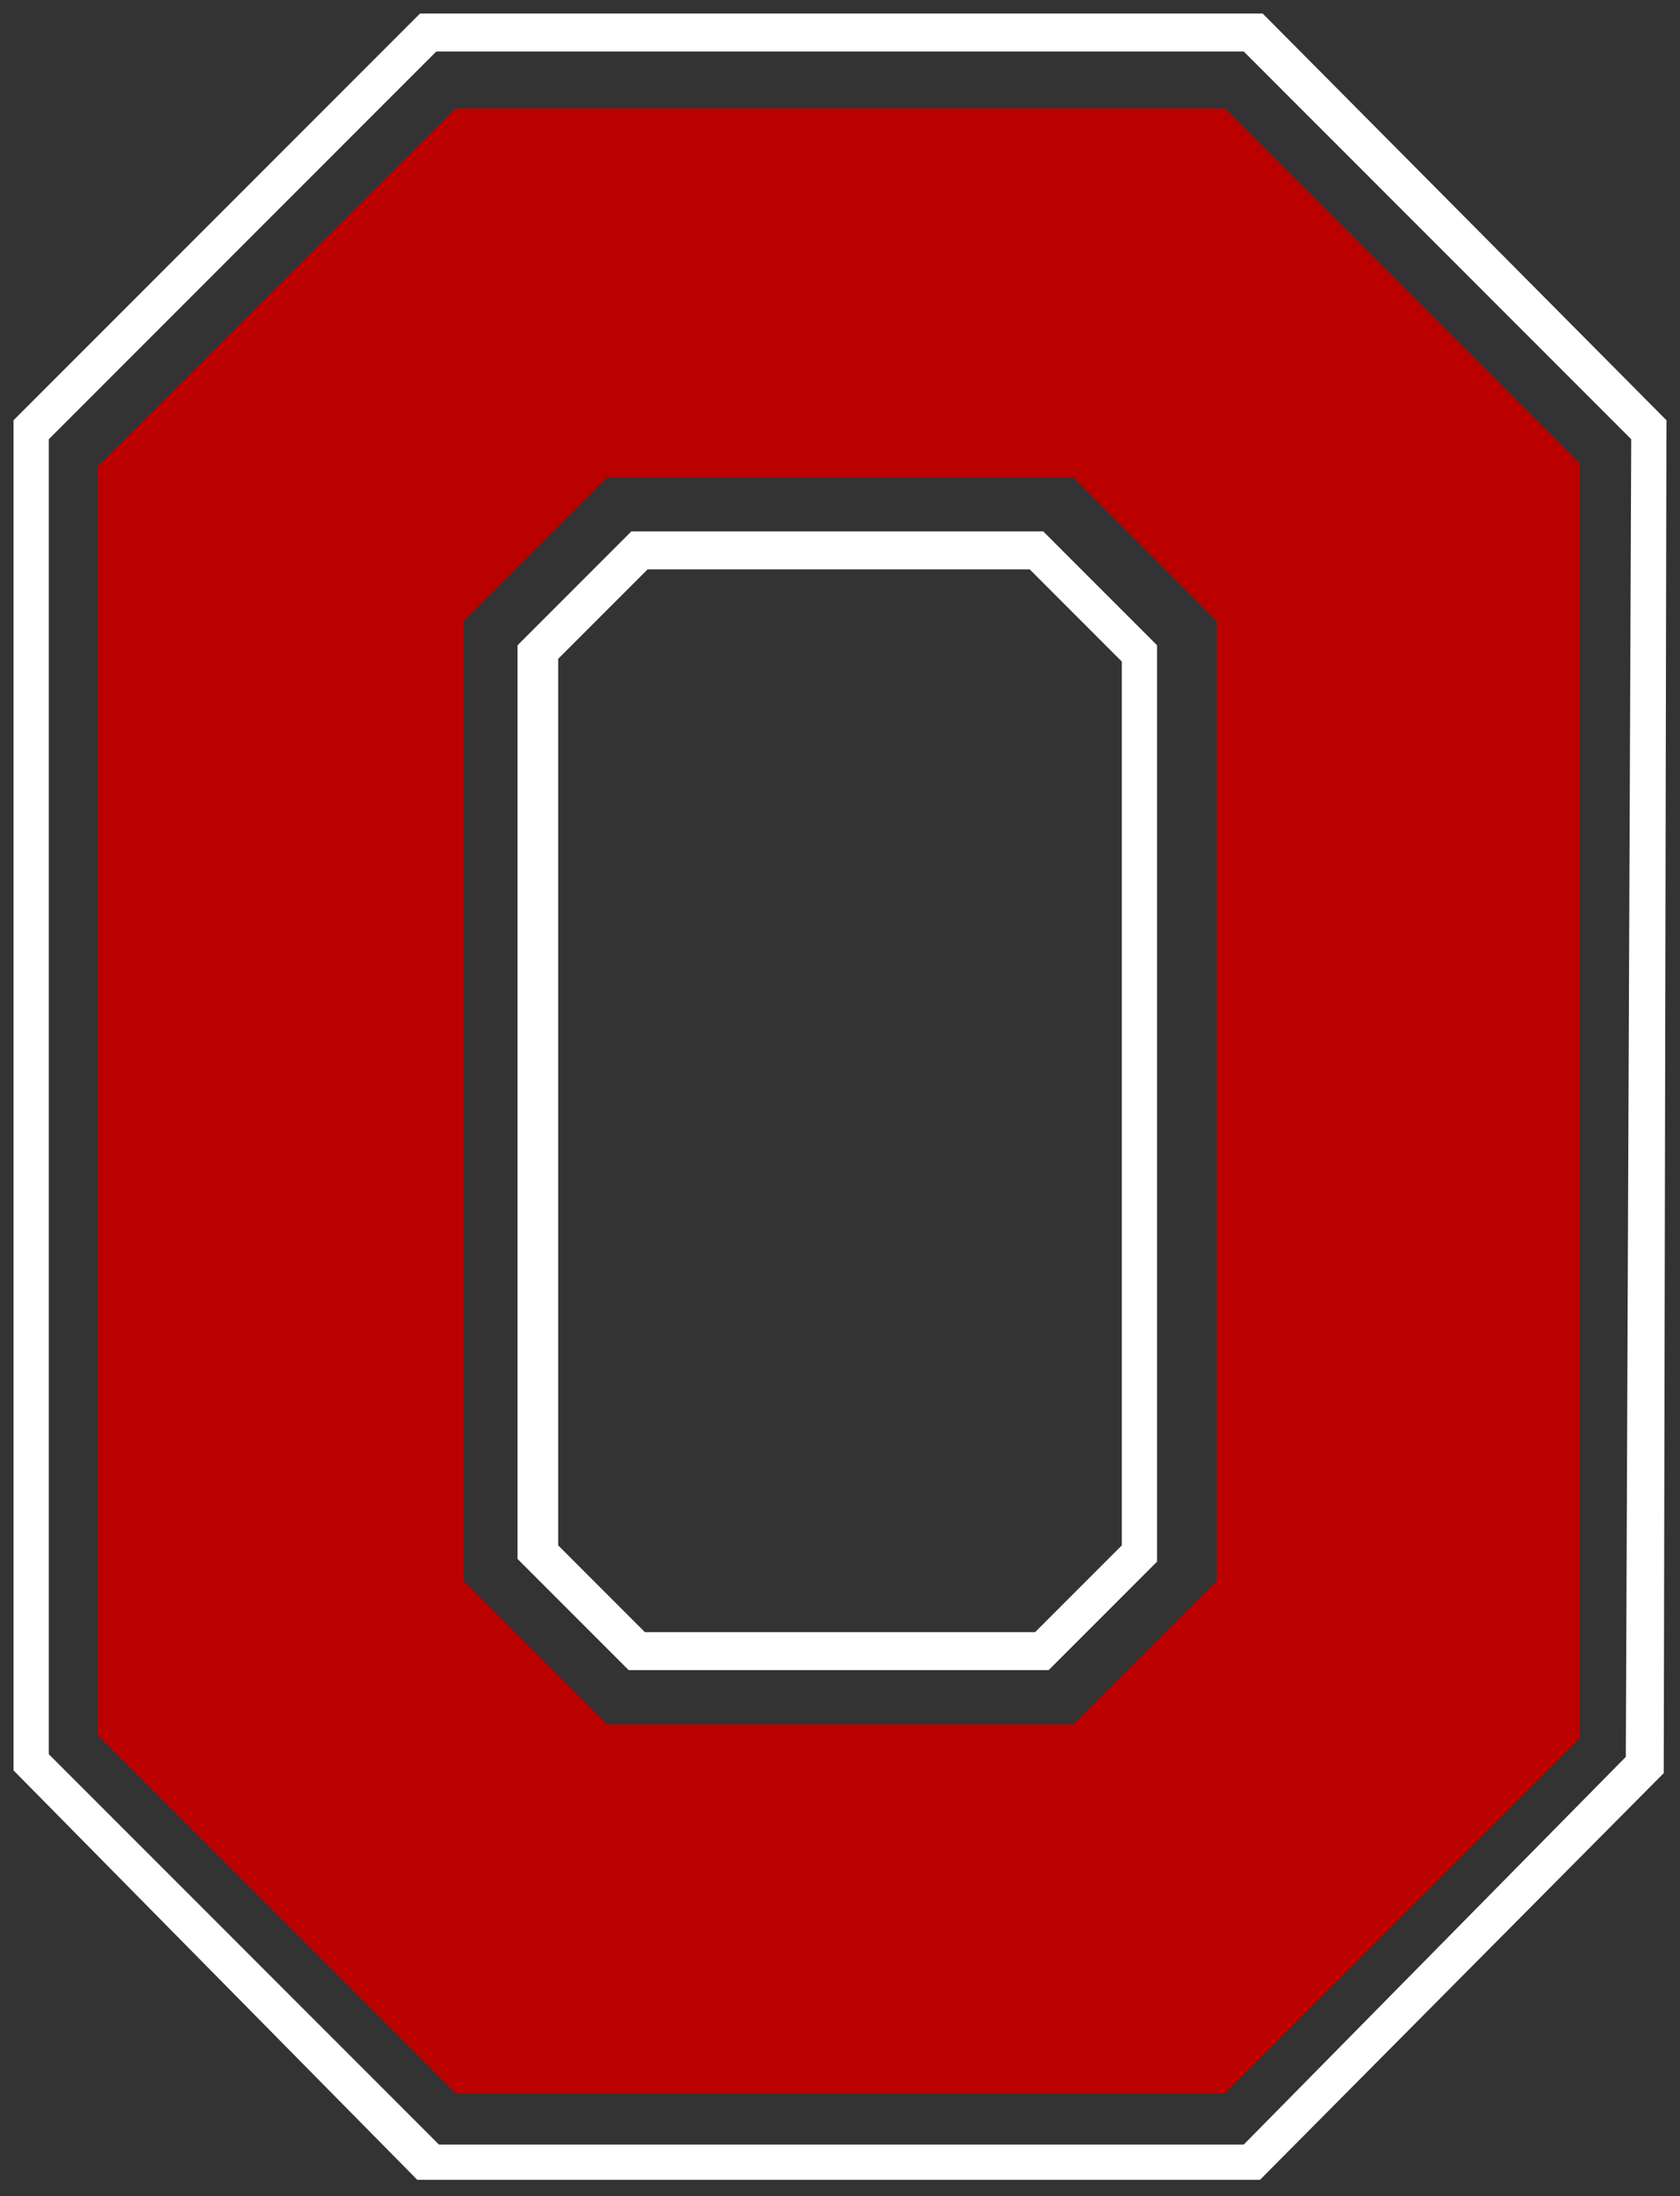 <?xml version="1.0" encoding="utf-8"?>
<!-- Generator: Adobe Illustrator 24.1.0, SVG Export Plug-In . SVG Version: 6.00 Build 0)  -->
<svg version="1.1" id="Layer_1" xmlns="http://www.w3.org/2000/svg" xmlns:xlink="http://www.w3.org/1999/xlink" x="0px" y="0px"
	 viewBox="0 0 62 81" style="enable-background:new 0 0 62 81;" xml:space="preserve">
<rect x="0" y="0" width="62" height="81" fill="#333333" stroke="none"/>
<style type="text/css">
	.st0{fill:#BB0000;}
	.st1{fill:#FFFFFF;}
</style>
<g>
	<path class="st0" d="M17.1,22.9l5.3-5.3h17.2l5.3,5.3v35.4l-5.3,5.3H22.4l-5.3-5.3V22.9L17.1,22.9z M58.3,17.1L45.2,4H16.8
		L3.6,17.2V64l13.2,13.2h28.4l13.1-13.1V17.1L58.3,17.1z"/>
	<path class="st1" d="M1.8,64.7V16.2L16.1,1.9l29.8,0l14.3,14.3L60,64.8L45.9,79.1l-29.7,0L1.8,64.7L1.8,64.7z M15.5,0.5l-15,15
		v49.8l14.9,15.1h31.1l14.9-15l0.1-49.9l-14.9-15L15.5,0.5L15.5,0.5z"/>
	<path class="st1" d="M23.9,21H38l3.4,3.4v32.6l-3.2,3.2H23.8L20.6,57V24.3L23.9,21L23.9,21z M42.7,23.8l-4.2-4.2H23.3l-4.2,4.2
		v33.7l4.1,4.1h15.5l4-4L42.7,23.8L42.7,23.8z"/>
</g>
</svg>
